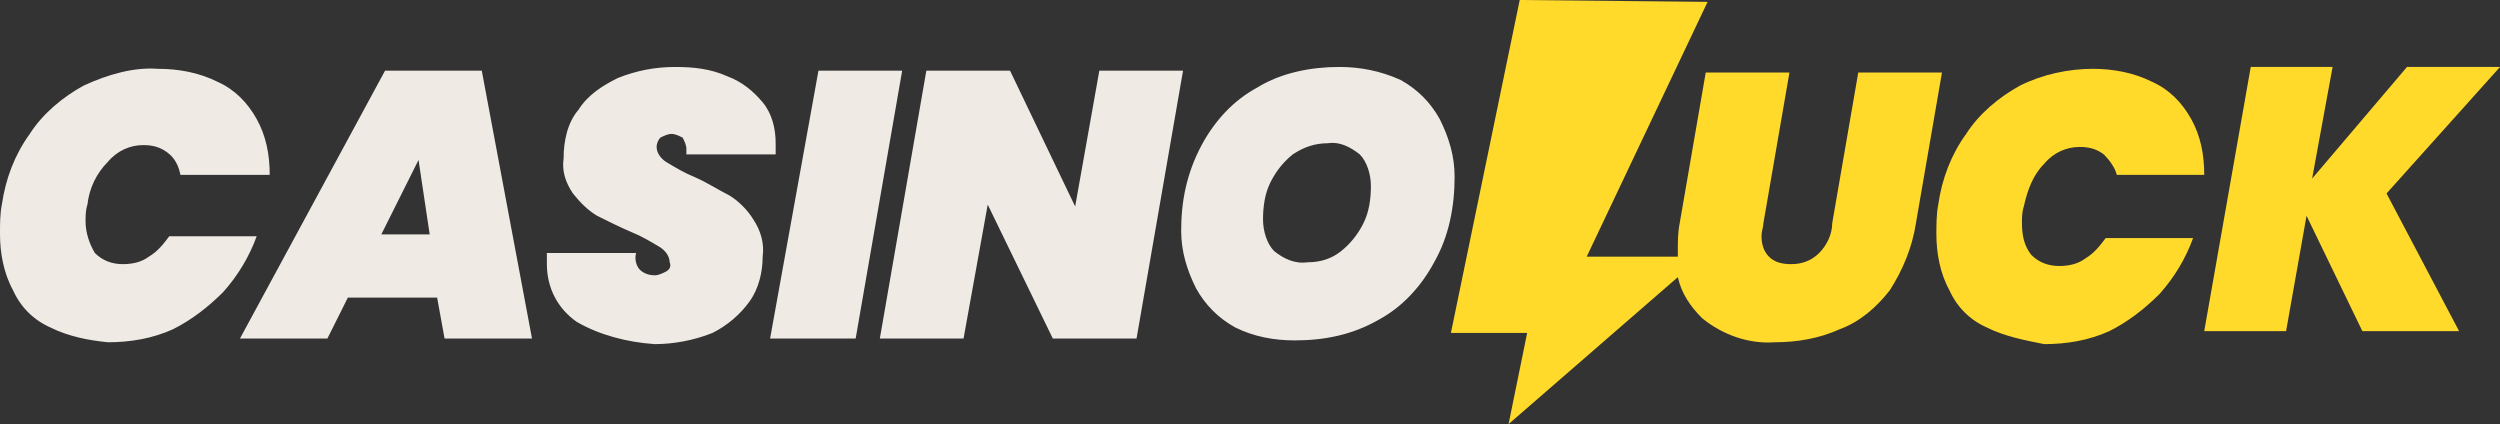 <?xml version="1.0" encoding="utf-8"?>
<!-- Generator: Adobe Illustrator 26.1.0, SVG Export Plug-In . SVG Version: 6.00 Build 0)  -->
<svg version="1.1" id="Calque_1" xmlns="http://www.w3.org/2000/svg" xmlns:xlink="http://www.w3.org/1999/xlink" x="0px" y="0px"
	 width="134.4px" height="22.8px" viewBox="0 0 134.4 22.8" style="enable-background:new 0 0 134.4 22.8;" xml:space="preserve">
<rect x="0" y="0" width="134.4" height="22.8" fill="#333333" stroke="none"/>
<style type="text/css">
	.st0{fill:#FFDA2B;}
	.st1{fill:#EFEAE4;}
</style>
<g>
	<path id="Union_4" class="st0" d="M82.1,17.9H78L81.7,0l10.1,0.1l-6.5,13.7h4.9c0-0.1,0-0.2,0-0.3c0-0.5,0-1,0.1-1.5l1.4-8.1h4.5
		l-1.4,8.1c0,0.2-0.1,0.4-0.1,0.7c0,0.4,0.1,0.8,0.4,1.1c0.3,0.3,0.7,0.4,1.2,0.4c0.6,0,1.1-0.2,1.5-0.6c0.4-0.4,0.7-1,0.7-1.6
		l1.4-8.1h4.5l-1.4,8.1c-0.2,1.3-0.7,2.5-1.4,3.6c-0.7,0.9-1.6,1.7-2.7,2.1c-1.1,0.5-2.3,0.7-3.5,0.7c-1.4,0.1-2.8-0.4-3.9-1.3
		c-0.6-0.6-1.1-1.3-1.3-2.2l-9.1,7.9L82.1,17.9z M106.8,17.6c-0.9-0.4-1.6-1.1-2-2c-0.5-0.9-0.7-2-0.7-3c0-0.5,0-1.1,0.1-1.6
		c0.2-1.4,0.7-2.7,1.5-3.8c0.7-1.1,1.8-2,2.9-2.6c1.2-0.6,2.6-0.9,3.9-0.9c1.1,0,2.2,0.2,3.2,0.7c0.9,0.4,1.6,1.1,2.1,2
		c0.5,0.9,0.7,1.9,0.7,3h-4.7c-0.1-0.4-0.4-0.8-0.7-1.1c-0.4-0.3-0.8-0.4-1.3-0.4c-0.7,0-1.4,0.3-1.9,0.9c-0.6,0.6-0.9,1.4-1.1,2.3
		c-0.1,0.3-0.1,0.6-0.1,0.9c0,0.6,0.1,1.2,0.5,1.7c0.4,0.4,0.9,0.6,1.5,0.6c0.5,0,1-0.1,1.4-0.4c0.5-0.3,0.8-0.7,1.1-1.1h4.7
		c-0.4,1.1-1,2.1-1.8,3c-0.8,0.8-1.7,1.5-2.7,2c-1.1,0.5-2.3,0.7-3.5,0.7C108.9,18.3,107.8,18.1,106.8,17.6L106.8,17.6z M127,17.8
		l-3-6.2l-1.1,6.2h-4.4l2.5-14.2h4.4l-1.1,6l5.1-6h5l-6.1,6.8l3.9,7.4H127z"/>
	<path id="Union_5" class="st1" d="M66.4,17.6c-0.9-0.5-1.6-1.2-2.1-2.1c-0.5-1-0.8-2-0.8-3.1c0-1.6,0.3-3.1,1.1-4.6
		c0.7-1.3,1.7-2.4,3-3.1c1.3-0.8,2.9-1.1,4.4-1.1c1.1,0,2.2,0.2,3.3,0.7c0.9,0.5,1.6,1.2,2.1,2.1c0.5,1,0.8,2,0.8,3.1
		c0,1.6-0.3,3.2-1.1,4.6c-0.7,1.3-1.7,2.4-3,3.1c-1.4,0.8-2.9,1.1-4.5,1.1C68.5,18.3,67.4,18.1,66.4,17.6z M69.5,8.3
		c-0.5,0.4-0.9,0.9-1.2,1.5c-0.3,0.6-0.4,1.3-0.4,2c0,0.6,0.2,1.3,0.6,1.7c0.5,0.4,1.1,0.7,1.8,0.6c0.7,0,1.3-0.2,1.8-0.6
		c0.5-0.4,0.9-0.9,1.2-1.5c0.3-0.6,0.4-1.3,0.4-2c0-0.6-0.2-1.3-0.6-1.7c-0.5-0.4-1.1-0.7-1.7-0.6C70.7,7.7,70.1,7.9,69.5,8.3
		L69.5,8.3z M31,17.3c-1-0.7-1.6-1.8-1.6-3.1c0-0.1,0-0.3,0-0.6h4.8c-0.1,0.3,0,0.7,0.2,0.9c0.2,0.2,0.5,0.3,0.8,0.3
		c0.2,0,0.4-0.1,0.6-0.2c0.2-0.1,0.3-0.3,0.2-0.5c0-0.3-0.2-0.6-0.5-0.8c-0.5-0.3-1-0.6-1.5-0.8c-0.7-0.3-1.3-0.6-1.9-0.9
		c-0.5-0.3-0.9-0.7-1.3-1.2c-0.4-0.6-0.6-1.2-0.5-1.9c0-0.9,0.2-1.9,0.8-2.6c0.5-0.8,1.3-1.3,2.1-1.7c1-0.4,2-0.6,3.1-0.6
		c1,0,1.9,0.1,2.8,0.5c0.8,0.3,1.4,0.8,1.9,1.4c0.5,0.6,0.7,1.4,0.7,2.2c0,0.1,0,0.3,0,0.6h-4.8c0-0.1,0-0.2,0-0.3
		c0-0.2-0.1-0.4-0.2-0.6c-0.2-0.1-0.4-0.2-0.6-0.2c-0.2,0-0.4,0.1-0.6,0.2c-0.1,0.1-0.2,0.3-0.2,0.5c0,0.3,0.2,0.6,0.5,0.8
		c0.5,0.3,1,0.6,1.5,0.8c0.7,0.3,1.3,0.7,1.9,1c0.5,0.3,1,0.8,1.3,1.3c0.4,0.6,0.6,1.3,0.5,2c0,0.8-0.2,1.7-0.7,2.4
		c-0.5,0.7-1.2,1.3-2,1.7c-1,0.4-2.1,0.6-3.1,0.6C33.7,18.4,32.2,18,31,17.3L31,17.3z M2.7,17.6c-0.9-0.4-1.6-1.1-2-2
		c-0.5-0.9-0.7-2-0.7-3C0,12,0,11.5,0.1,11c0.2-1.4,0.7-2.7,1.5-3.8c0.7-1.1,1.8-2,2.9-2.6C5.8,4,7.2,3.6,8.5,3.7
		c1.1,0,2.2,0.2,3.2,0.7c0.9,0.4,1.6,1.1,2.1,2c0.5,0.9,0.7,1.9,0.7,3H9.7C9.6,8.9,9.4,8.5,9,8.2C8.6,7.9,8.2,7.8,7.7,7.8
		C7,7.8,6.3,8.1,5.8,8.7C5.2,9.3,4.8,10.1,4.7,11c-0.1,0.3-0.1,0.6-0.1,0.9c0,0.6,0.2,1.2,0.5,1.7c0.4,0.4,0.9,0.6,1.5,0.6
		c0.5,0,1-0.1,1.4-0.4c0.5-0.3,0.8-0.7,1.1-1.1h4.7c-0.4,1.1-1,2.1-1.8,3c-0.8,0.8-1.7,1.5-2.7,2c-1.1,0.5-2.3,0.7-3.5,0.7
		C4.8,18.3,3.7,18.1,2.7,17.6L2.7,17.6z M56.6,18.2l-3.5-7.2l-1.3,7.2h-4.5l2.5-14.4h4.5l3.5,7.3l1.3-7.3h4.5l-2.5,14.4H56.6z
		 M41.4,18.2L44,3.8h4.5l-2.5,14.4H41.4z M23.9,18.2L23.5,16h-4.8l-1.1,2.2h-4.7l7.8-14.4h5.2l2.7,14.4H23.9z M20.5,12.6h2.6l-0.6-4
		L20.5,12.6z"/>
</g>
</svg>
